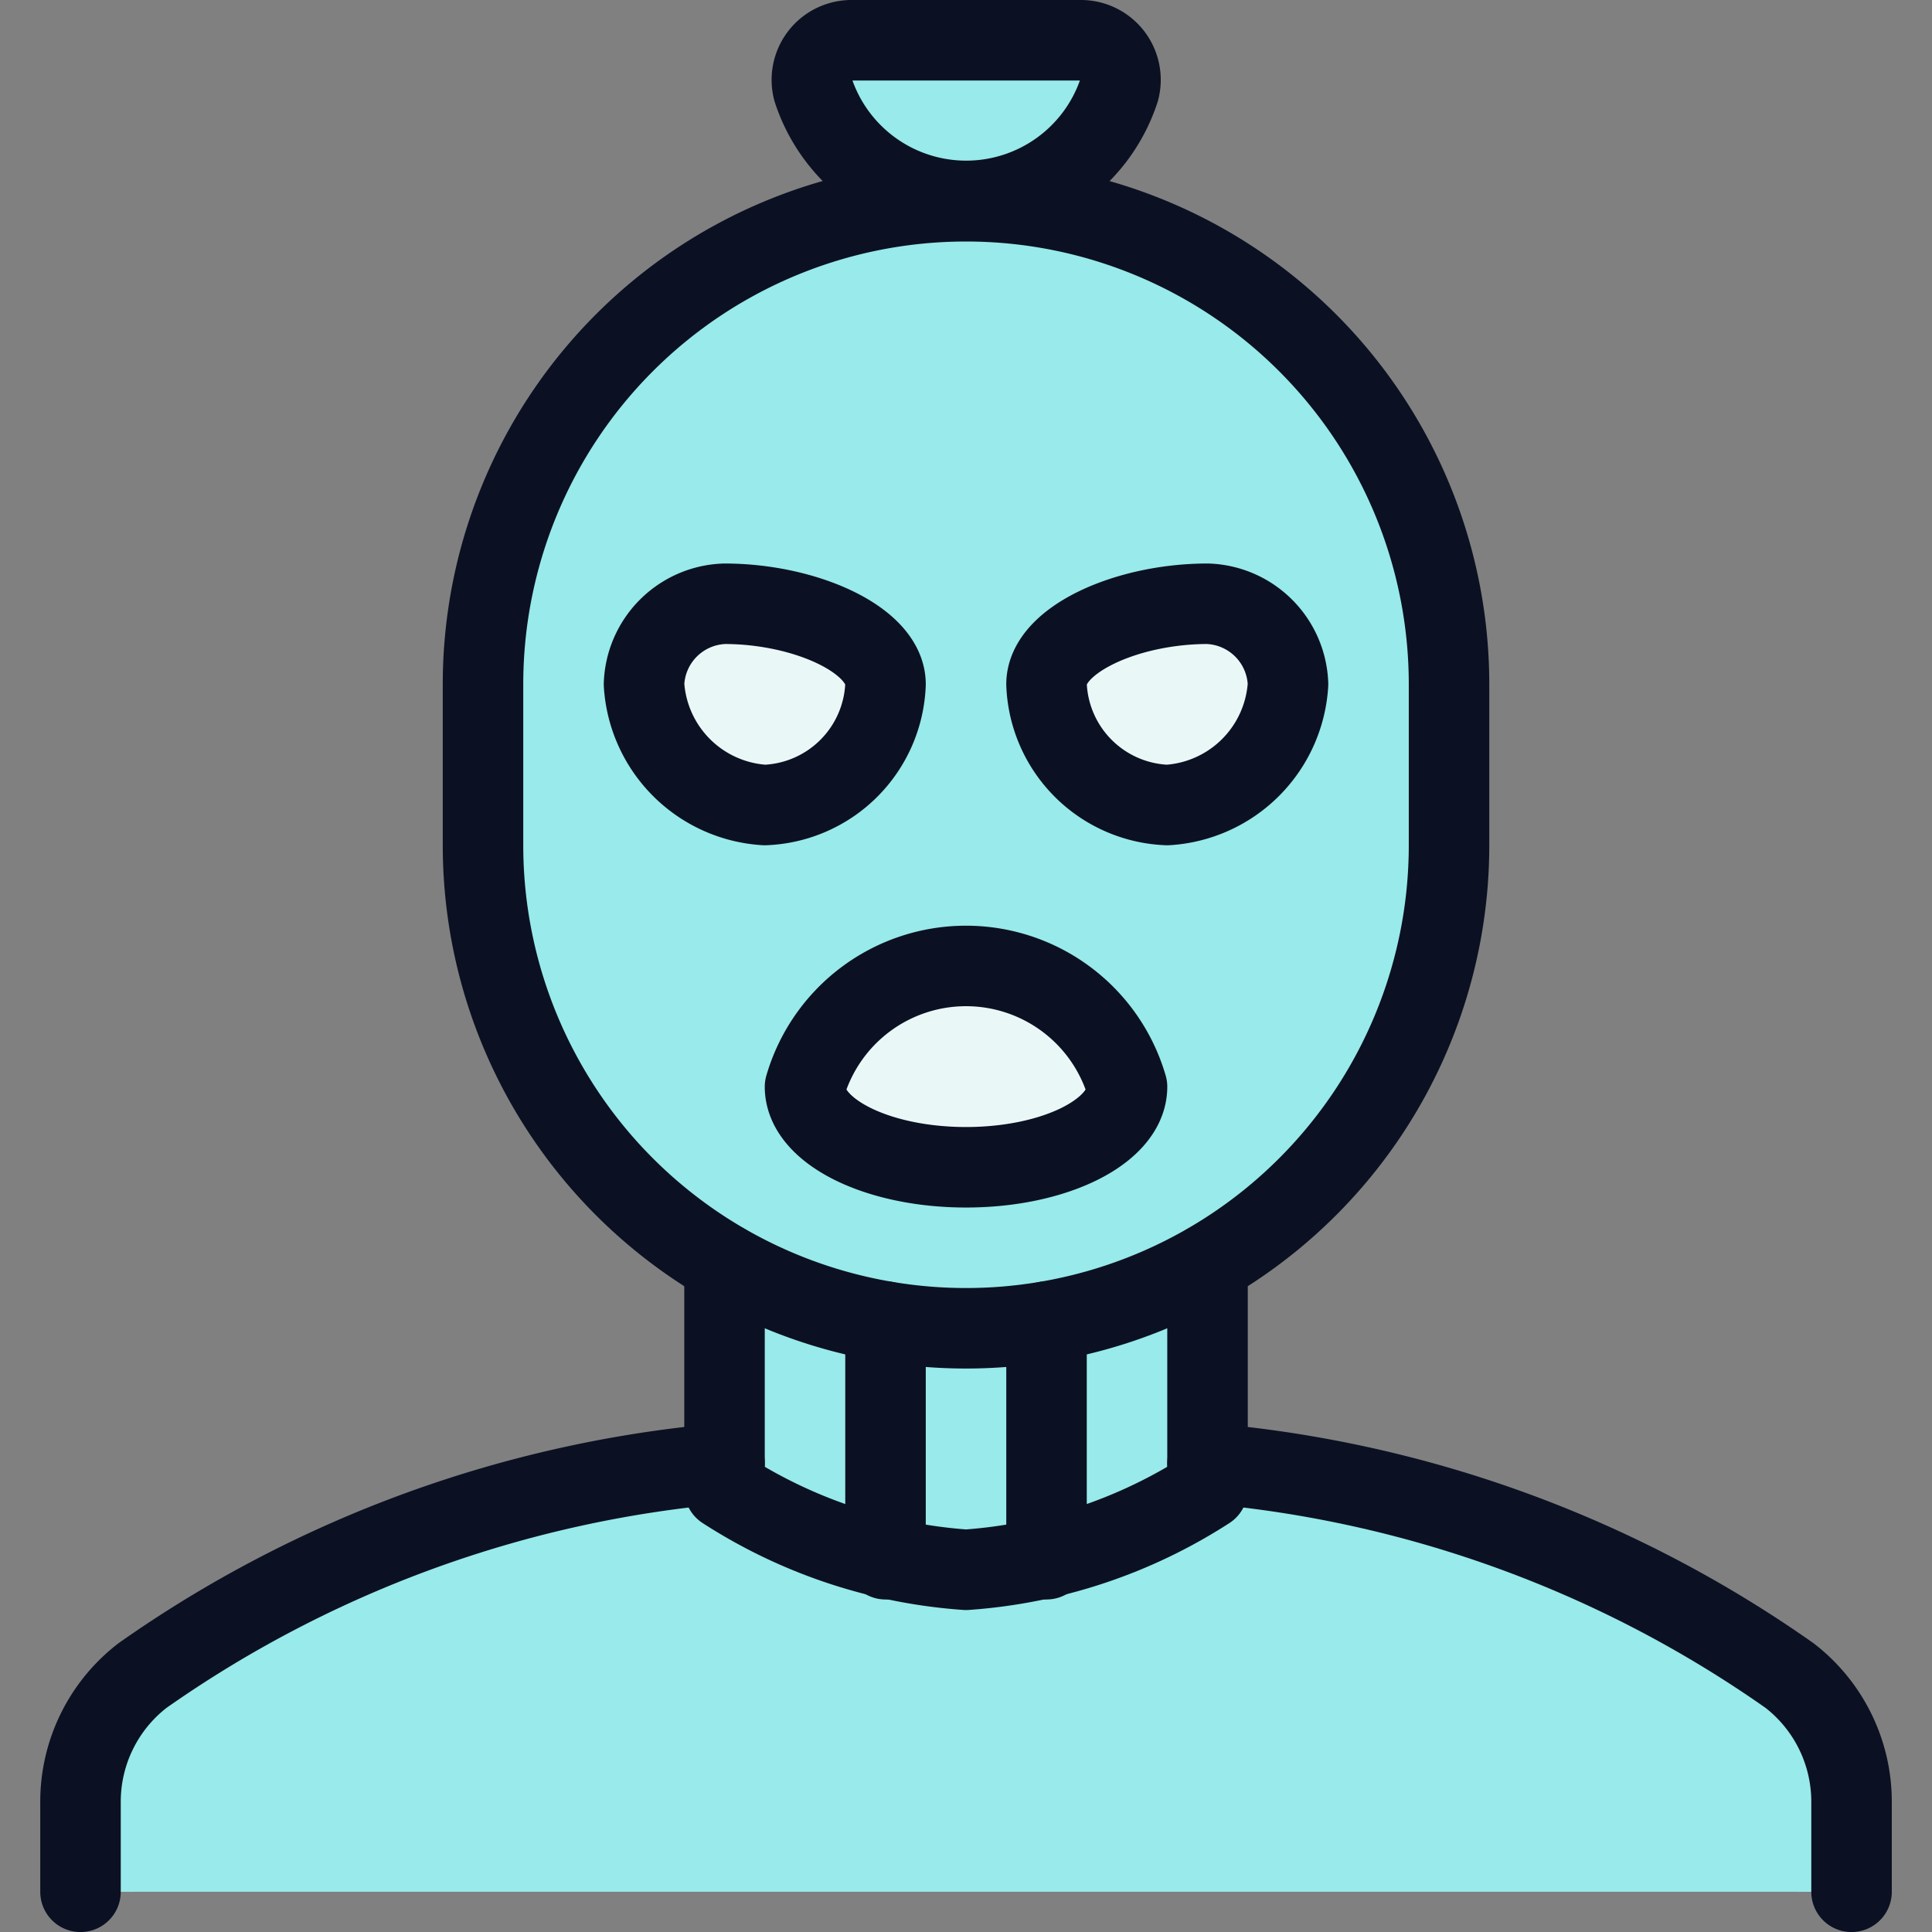 <svg xmlns="http://www.w3.org/2000/svg" viewBox="0 0 400 400"><rect x="0" y="0" width="400" height="400" fill="#808080" stroke="none"/><g transform="matrix(16.667,0,0,16.667,0,0)"><defs><style>.a{fill:#99EAEA;}.b{fill:#99EAEA;}.c{fill:#EAF7F7;}.d{fill:#99EAEA;}.e{fill:none;stroke:#0B1123;stroke-linecap:round;stroke-linejoin:round;}</style></defs><path class="a" d="M18,8.5v2a6,6,0,0,1-3,5.19,5.961,5.961,0,0,1-6,0A6,6,0,0,1,6,10.5v-2a6,6,0,0,1,12,0Z"></path><path class="a" d="M23,22.39V23.5H1V22.39a1.99,1.99,0,0,1,.77-1.58A14.839,14.839,0,0,1,9,18.18v.32a6.338,6.338,0,0,0,3,1,6.338,6.338,0,0,0,3-1v-.32a14.839,14.839,0,0,1,7.23,2.63A1.99,1.99,0,0,1,23,22.39Z"></path><path class="b" d="M15,15.69V18.5a6.338,6.338,0,0,1-3,1,6.338,6.338,0,0,1-3-1V15.69a5.961,5.961,0,0,0,6,0Z"></path><path class="c" d="M14,13.5c0,.552-.895,1-2,1s-2-.448-2-1a2.083,2.083,0,0,1,4,0Z"></path><path class="c" d="M11,8.5A1.56,1.56,0,0,1,9.5,10,1.6,1.6,0,0,1,8,8.5a1.035,1.035,0,0,1,1-1C10,7.5,11,7.948,11,8.5Z"></path><path class="c" d="M13,8.5A1.56,1.56,0,0,0,14.5,10,1.6,1.6,0,0,0,16,8.5a1.035,1.035,0,0,0-1-1C14,7.5,13,7.948,13,8.5Z"></path><path class="a" d="M13.416.5a.492.492,0,0,1,.486.62,2,2,0,0,1-3.8,0A.493.493,0,0,1,10.585.5Z"></path><path class="d" d="M12,2.5a6,6,0,0,0-6,6v2c0,.085.013.166.017.249a5.992,5.992,0,0,1,11.966,0c0-.083.017-.164.017-.249v-2A6,6,0,0,0,12,2.5Z"></path><path class="d" d="M23,22.39V23.5h-.66a.524.524,0,0,0-.11-.1A14.839,14.839,0,0,0,15,20.77H9A14.839,14.839,0,0,0,1.77,23.4a.524.524,0,0,0-.11.1H1V22.39a1.99,1.99,0,0,1,.77-1.58A13.818,13.818,0,0,1,7.5,18.42q.705-.135,1.5-.24v.32a6.614,6.614,0,0,0,2.72.99,3.925,3.925,0,0,0,.56,0A6.614,6.614,0,0,0,15,18.5v-.32q.795.105,1.5.24a13.818,13.818,0,0,1,5.73,2.39A1.99,1.99,0,0,1,23,22.39Z"></path><path class="e" d="M18,8.5a6,6,0,0,0-12,0v2a6,6,0,0,0,12,0Z"></path><path class="e" d="M23,23.5V22.394a1.98,1.98,0,0,0-.77-1.58A14.775,14.775,0,0,0,15,18.178"></path><path class="e" d="M9,18.178a14.775,14.775,0,0,0-7.23,2.636A1.98,1.98,0,0,0,1,22.394V23.5"></path><path class="e" d="M9,15.7v2.8a6.338,6.338,0,0,0,3,1,6.338,6.338,0,0,0,3-1V15.7"></path><line class="e" x1="11" y1="19.369" x2="11" y2="16.417"></line><line class="e" x1="13" y1="19.369" x2="13" y2="16.417"></line><path class="e" d="M14,13.5c0,.552-.895,1-2,1s-2-.448-2-1a2.083,2.083,0,0,1,4,0Z"></path><path class="e" d="M11,8.5A1.56,1.56,0,0,1,9.5,10,1.6,1.6,0,0,1,8,8.5a1.035,1.035,0,0,1,1-1C10,7.5,11,7.948,11,8.5Z"></path><path class="e" d="M13,8.5A1.56,1.56,0,0,0,14.5,10,1.6,1.6,0,0,0,16,8.5a1.035,1.035,0,0,0-1-1C14,7.5,13,7.948,13,8.5Z"></path><path class="e" d="M13.416.5a.492.492,0,0,1,.486.62,2,2,0,0,1-3.8,0A.492.492,0,0,1,10.584.5Z"></path></g></svg>